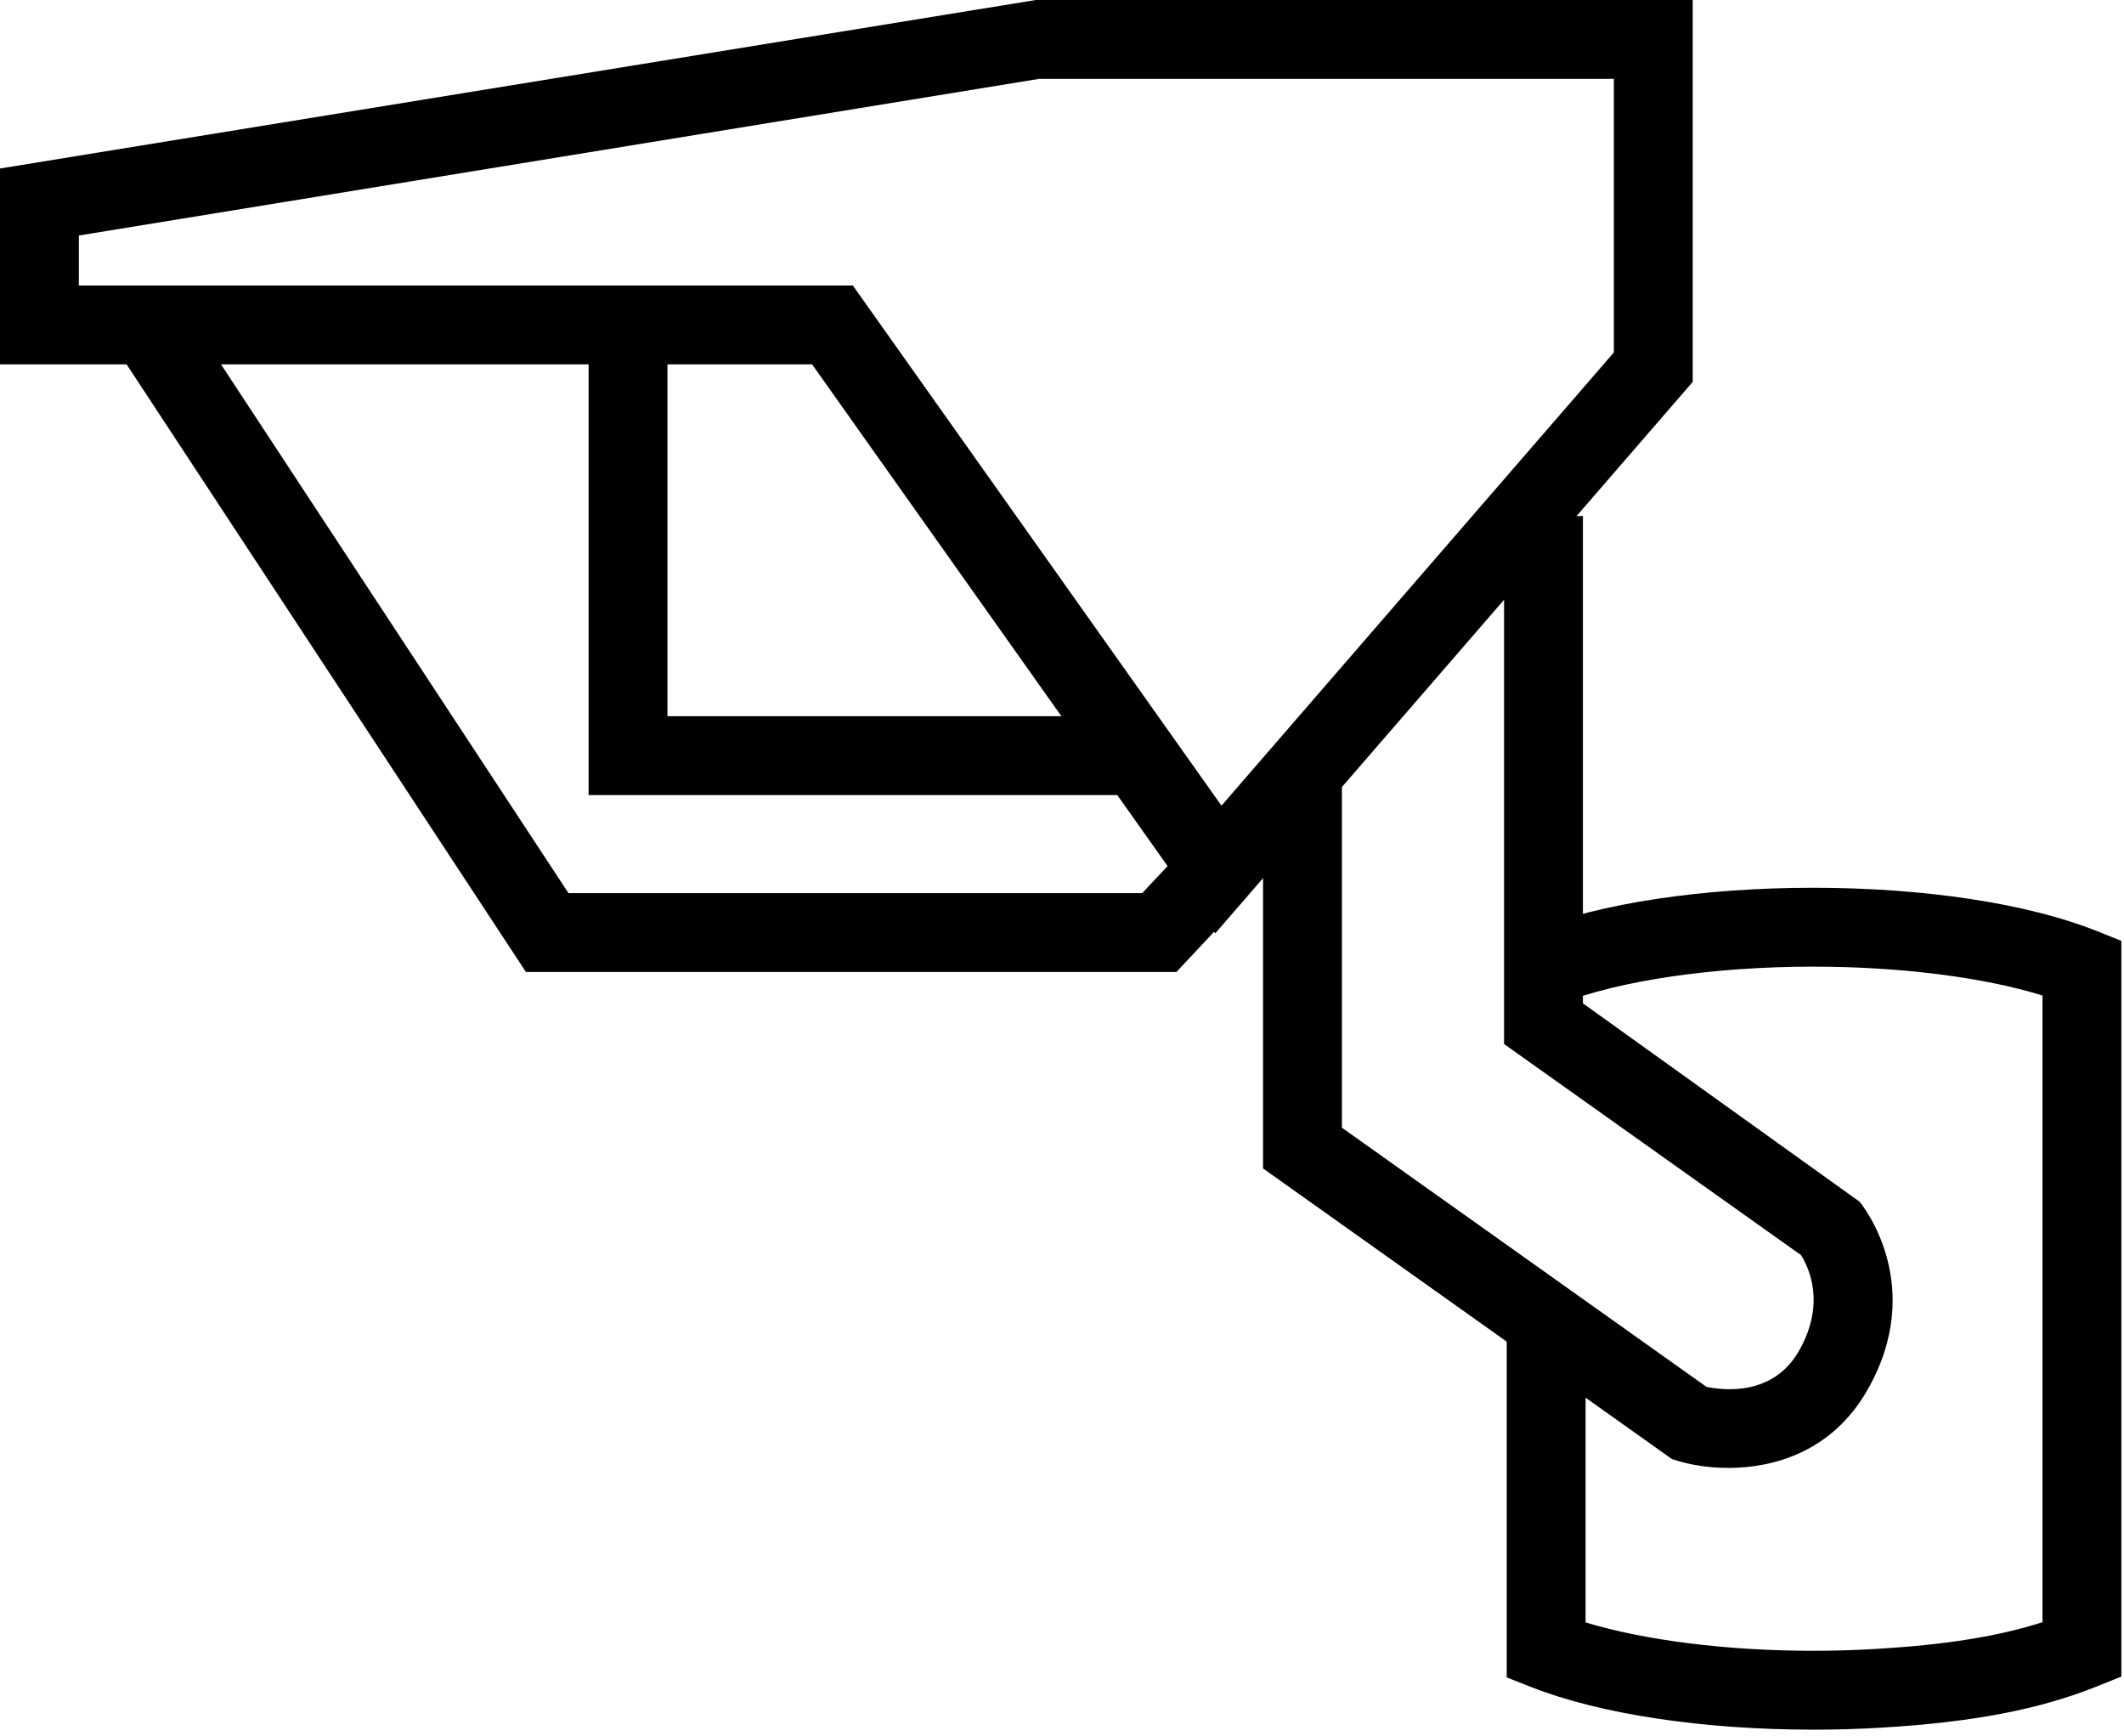<?xml version="1.0" encoding="UTF-8"?>
<svg id="SVGDoc" width="82" height="67" xmlns="http://www.w3.org/2000/svg" version="1.1" xmlns:xlink="http://www.w3.org/1999/xlink" xmlns:avocode="https://avocode.com/" viewBox="0 0 82 67"><defs><clipPath id="clip-d19a2d2d-009f-4276-a37b-ae07986b9baf"><path d="M-0,66.767v0v-66.767v0h81.898v0v66.767v0z" ></path></clipPath></defs><desc>Generated with Avocode.</desc><g><g><title>Group 302</title><g><title>Rectangle 132</title><path d="M-0,66.767v0v-66.767v0h81.898v0v66.767v0z" fill="transparent" fill-opacity="1"></path></g><g clip-path="url(#clip-d19a2d2d-009f-4276-a37b-ae07986b9baf)"><title>Path 10186</title><path d="M70,66.766c-4.258,0 -8.218,-0.598 -10.867,-1.638l-0.964,-0.379v0v-13.687v0h3.045v0v11.564c2.27,0.691 5.456,1.095 8.786,1.095c0.85,0 1.681,-0.026 2.482,-0.075c2.657,-0.16 4.671,-0.483 6.371,-1.029v-24.19c-2.273,-0.705 -5.485,-1.114 -8.853,-1.114c-3.835,0 -7.481,0.534 -9.751,1.428l-1.116,-2.835c2.648,-1.04 6.607,-1.638 10.867,-1.638c4.304,0 8.291,0.609 10.94,1.667l0.958,0.384v0v28.398v0l-0.958,0.384c-2.214,0.885 -4.764,1.375 -8.274,1.585c-0.86,0.053 -1.754,0.081 -2.666,0.081" fill="#000000" fill-opacity="1"></path></g><g clip-path="url(#clip-d19a2d2d-009f-4276-a37b-ae07986b9baf)"><title>Path 10187</title><path d="M45.417,37.519v0h-25.113v0l-15.867,-24.14v0l2.546,-1.672v0l14.963,22.767v0h22.152v0l1.83,-1.95v0l2.221,2.081v0z" fill="#000000" fill-opacity="1"></path></g><g clip-path="url(#clip-d19a2d2d-009f-4276-a37b-ae07986b9baf)"><title>Path 10188</title><path d="M3.044,9.091l37.073,-6.047h22.188v10.561l-15.148,17.494l-14.232,-20.079h-29.881zM65.35,14.741v-14.742h-25.356l-39.995,6.505v7.56h31.353l15.564,21.963z" fill="#000000" fill-opacity="1"></path></g><g clip-path="url(#clip-d19a2d2d-009f-4276-a37b-ae07986b9baf)"><title>Path 10189</title><path d="M66.722,56.662c-0.757,0 -1.436,-0.116 -1.937,-0.269l-0.237,-0.072v0l-15.786,-11.219v0v-15.288v0h3.045v0v13.716v0l14.072,10.002c0.659,0.137 2.567,0.368 3.57,-1.382c1.058,-1.847 0.37,-3.247 0.081,-3.703l-11.464,-8.148v0v-20.379v0h3.045v0v18.81v0l10.683,7.658c0.108,0.131 2.609,3.243 0.295,7.276c-1.344,2.349 -3.573,2.999 -5.367,2.999" fill="#000000" fill-opacity="1"></path></g><g clip-path="url(#clip-d19a2d2d-009f-4276-a37b-ae07986b9baf)"><title>Path 10190</title><path d="M43.923,30.69v0h-21.2v0v-18.148v0h3.045v0v15.103v0h18.155v0z" fill="#000000" fill-opacity="1"></path></g></g></g></svg>